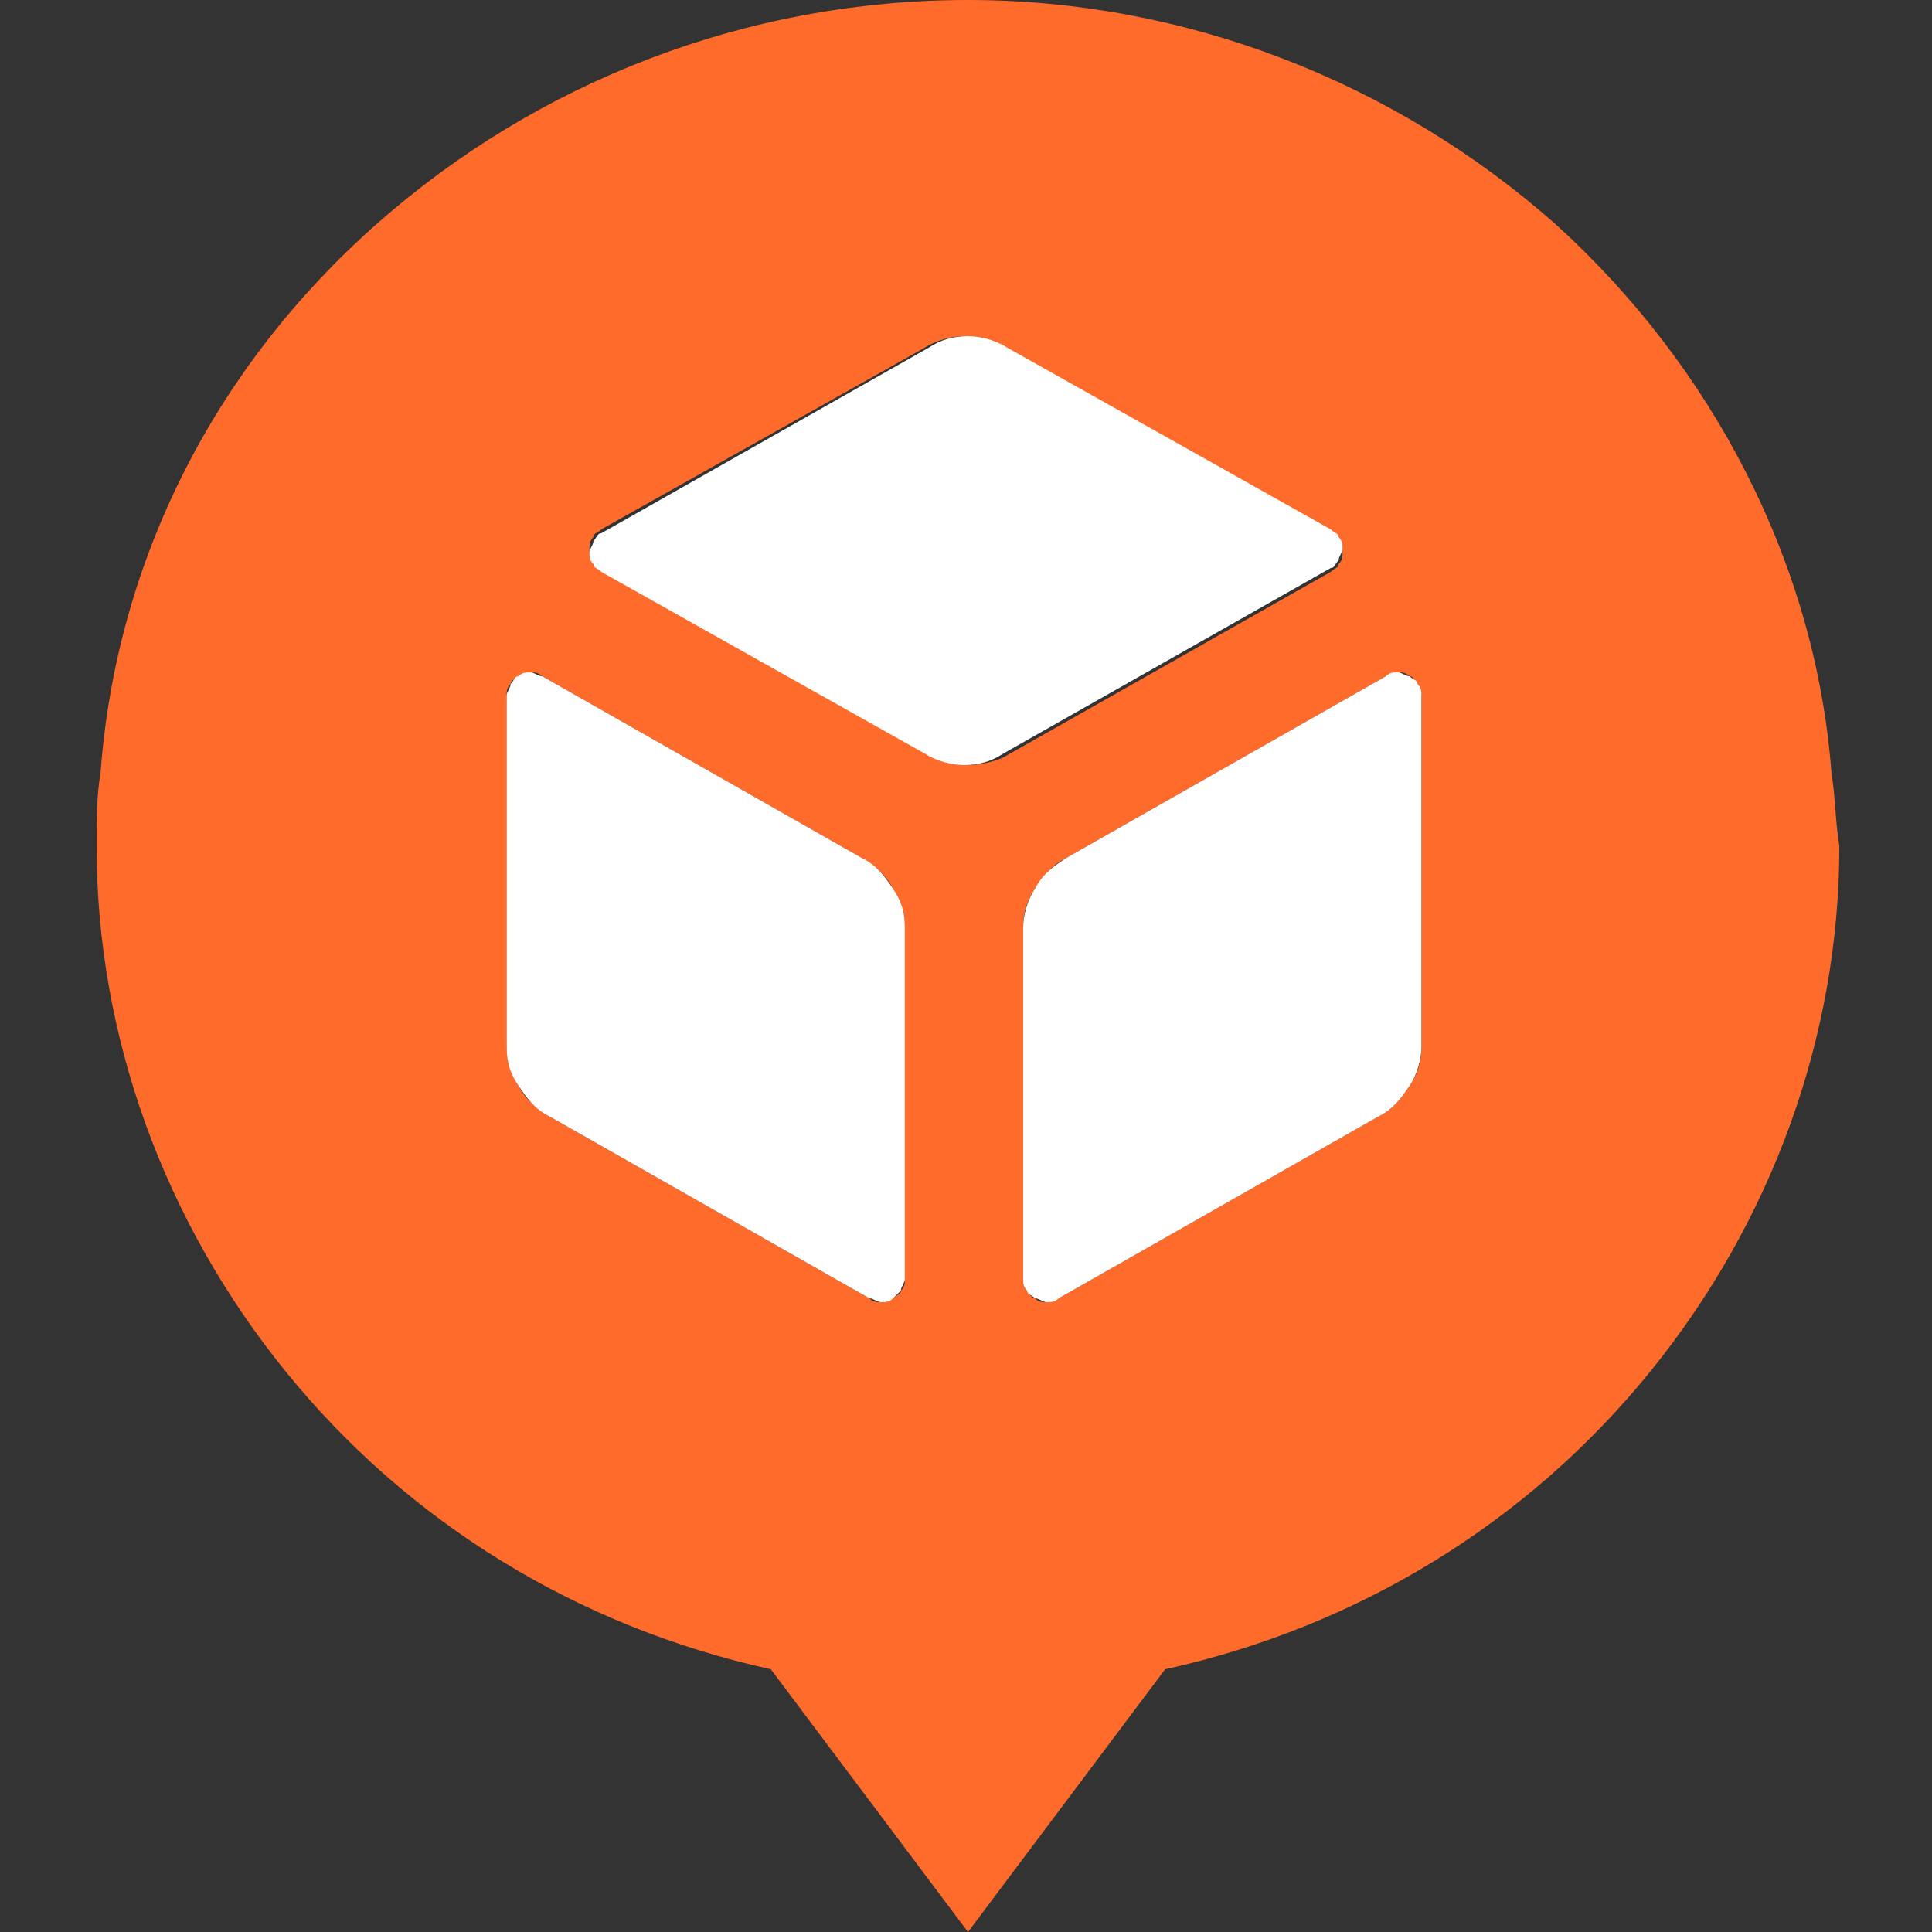 <svg width="45" height="45" viewBox="0 0 45 45" fill="none" xmlns="http://www.w3.org/2000/svg">
<rect x="0" y="0" width="45" height="45" fill="#333333" stroke="none"/>
<path d="M42.658 18C42.291 13.14 39.903 8.55 36.23 5.22C32.464 1.89 27.597 0 22.546 0C17.403 0 12.536 1.89 8.77 5.22C5.005 8.55 2.709 13.05 2.342 18C2.25 18.54 2.25 19.08 2.25 19.71C2.25 24.12 3.811 28.44 6.658 31.95C9.505 35.46 13.454 37.89 17.954 38.88L22.546 45L27.138 38.88C31.638 37.89 35.587 35.46 38.434 31.95C41.281 28.44 42.842 24.12 42.842 19.71C42.75 19.17 42.75 18.54 42.658 18ZM21.076 29.79C21.076 29.88 21.076 29.97 20.985 30.06C20.985 30.15 20.893 30.15 20.801 30.24C20.709 30.24 20.617 30.33 20.526 30.33C20.434 30.33 20.342 30.33 20.25 30.24L12.811 26.01C12.536 25.83 12.26 25.65 12.076 25.29C11.893 25.02 11.801 24.66 11.801 24.39V16.2C11.801 16.11 11.801 16.02 11.893 15.93C11.893 15.84 11.985 15.84 12.076 15.75C12.168 15.75 12.26 15.66 12.352 15.66C12.444 15.66 12.536 15.66 12.628 15.75L20.066 19.98C20.342 20.16 20.617 20.34 20.801 20.7C20.985 20.97 21.076 21.33 21.076 21.6V29.79ZM22.546 17.82C22.179 17.82 21.903 17.73 21.628 17.55L14.005 13.23C13.913 13.23 13.913 13.14 13.821 13.05C13.821 12.96 13.73 12.87 13.73 12.78C13.73 12.69 13.73 12.6 13.821 12.51C13.821 12.42 13.913 12.42 14.005 12.33L21.536 8.1C21.811 7.92 22.179 7.83 22.454 7.83C22.821 7.83 23.097 7.92 23.372 8.1L30.995 12.42C31.087 12.42 31.087 12.51 31.179 12.6C31.179 12.69 31.27 12.78 31.27 12.87C31.27 12.96 31.27 13.05 31.179 13.14C31.179 13.23 31.087 13.23 30.995 13.32L23.372 17.64C23.189 17.73 22.821 17.82 22.546 17.82ZM33.107 24.39C33.107 24.75 33.015 25.02 32.832 25.29C32.648 25.56 32.464 25.83 32.097 26.01L24.658 30.24C24.566 30.24 24.474 30.33 24.383 30.33C24.291 30.33 24.199 30.33 24.107 30.24C24.015 30.24 24.015 30.15 23.924 30.06C23.924 29.97 23.832 29.88 23.832 29.79V21.6C23.832 21.24 23.924 20.97 24.107 20.7C24.291 20.43 24.474 20.16 24.842 19.98L32.281 15.75C32.373 15.75 32.464 15.66 32.556 15.66C32.648 15.66 32.74 15.66 32.832 15.75C32.923 15.75 32.923 15.84 33.015 15.93C33.015 16.02 33.107 16.11 33.107 16.2V24.39Z" fill="#FF6B2B"/>
<path d="M20.985 30.06C20.985 29.97 21.076 29.88 21.076 29.79V21.6C21.076 21.24 20.985 20.97 20.801 20.7C20.617 20.43 20.434 20.16 20.066 19.98L12.628 15.75C12.536 15.75 12.444 15.66 12.352 15.66C12.26 15.66 12.168 15.66 12.076 15.75C11.985 15.75 11.985 15.84 11.893 15.93C11.893 16.02 11.801 16.11 11.801 16.2V24.39C11.801 24.75 11.893 25.02 12.076 25.29C12.26 25.56 12.444 25.83 12.811 26.01L20.25 30.24C20.342 30.24 20.434 30.33 20.526 30.33C20.617 30.33 20.709 30.33 20.801 30.24C20.893 30.15 20.985 30.06 20.985 30.06Z" fill="white"/>
<path d="M21.536 17.55C21.811 17.73 22.179 17.82 22.454 17.82C22.822 17.82 23.097 17.73 23.372 17.55L30.995 13.23C31.087 13.23 31.087 13.14 31.179 13.05C31.179 12.96 31.27 12.87 31.27 12.78C31.27 12.69 31.27 12.6 31.179 12.51C31.179 12.42 31.087 12.42 30.995 12.33L23.464 8.1C23.189 7.92 22.822 7.83 22.546 7.83C22.179 7.83 21.903 7.92 21.628 8.1L14.005 12.42C13.913 12.42 13.913 12.51 13.822 12.6C13.822 12.69 13.73 12.78 13.73 12.87C13.73 12.96 13.73 13.05 13.822 13.14C13.822 13.23 13.913 13.23 14.005 13.32L21.536 17.55Z" fill="white"/>
<path d="M32.832 25.29C33.015 25.02 33.107 24.66 33.107 24.39V16.2C33.107 16.11 33.107 16.02 33.015 15.93C33.015 15.84 32.923 15.84 32.832 15.75C32.74 15.75 32.648 15.66 32.556 15.66C32.464 15.66 32.373 15.66 32.281 15.75L24.842 19.98C24.566 20.16 24.291 20.34 24.107 20.7C23.924 20.97 23.832 21.33 23.832 21.6V29.79C23.832 29.88 23.832 29.97 23.924 30.06C23.924 30.15 24.015 30.15 24.107 30.24C24.199 30.24 24.291 30.33 24.383 30.33C24.474 30.33 24.566 30.33 24.658 30.24L32.097 26.01C32.464 25.83 32.648 25.56 32.832 25.29Z" fill="white"/>
</svg>
